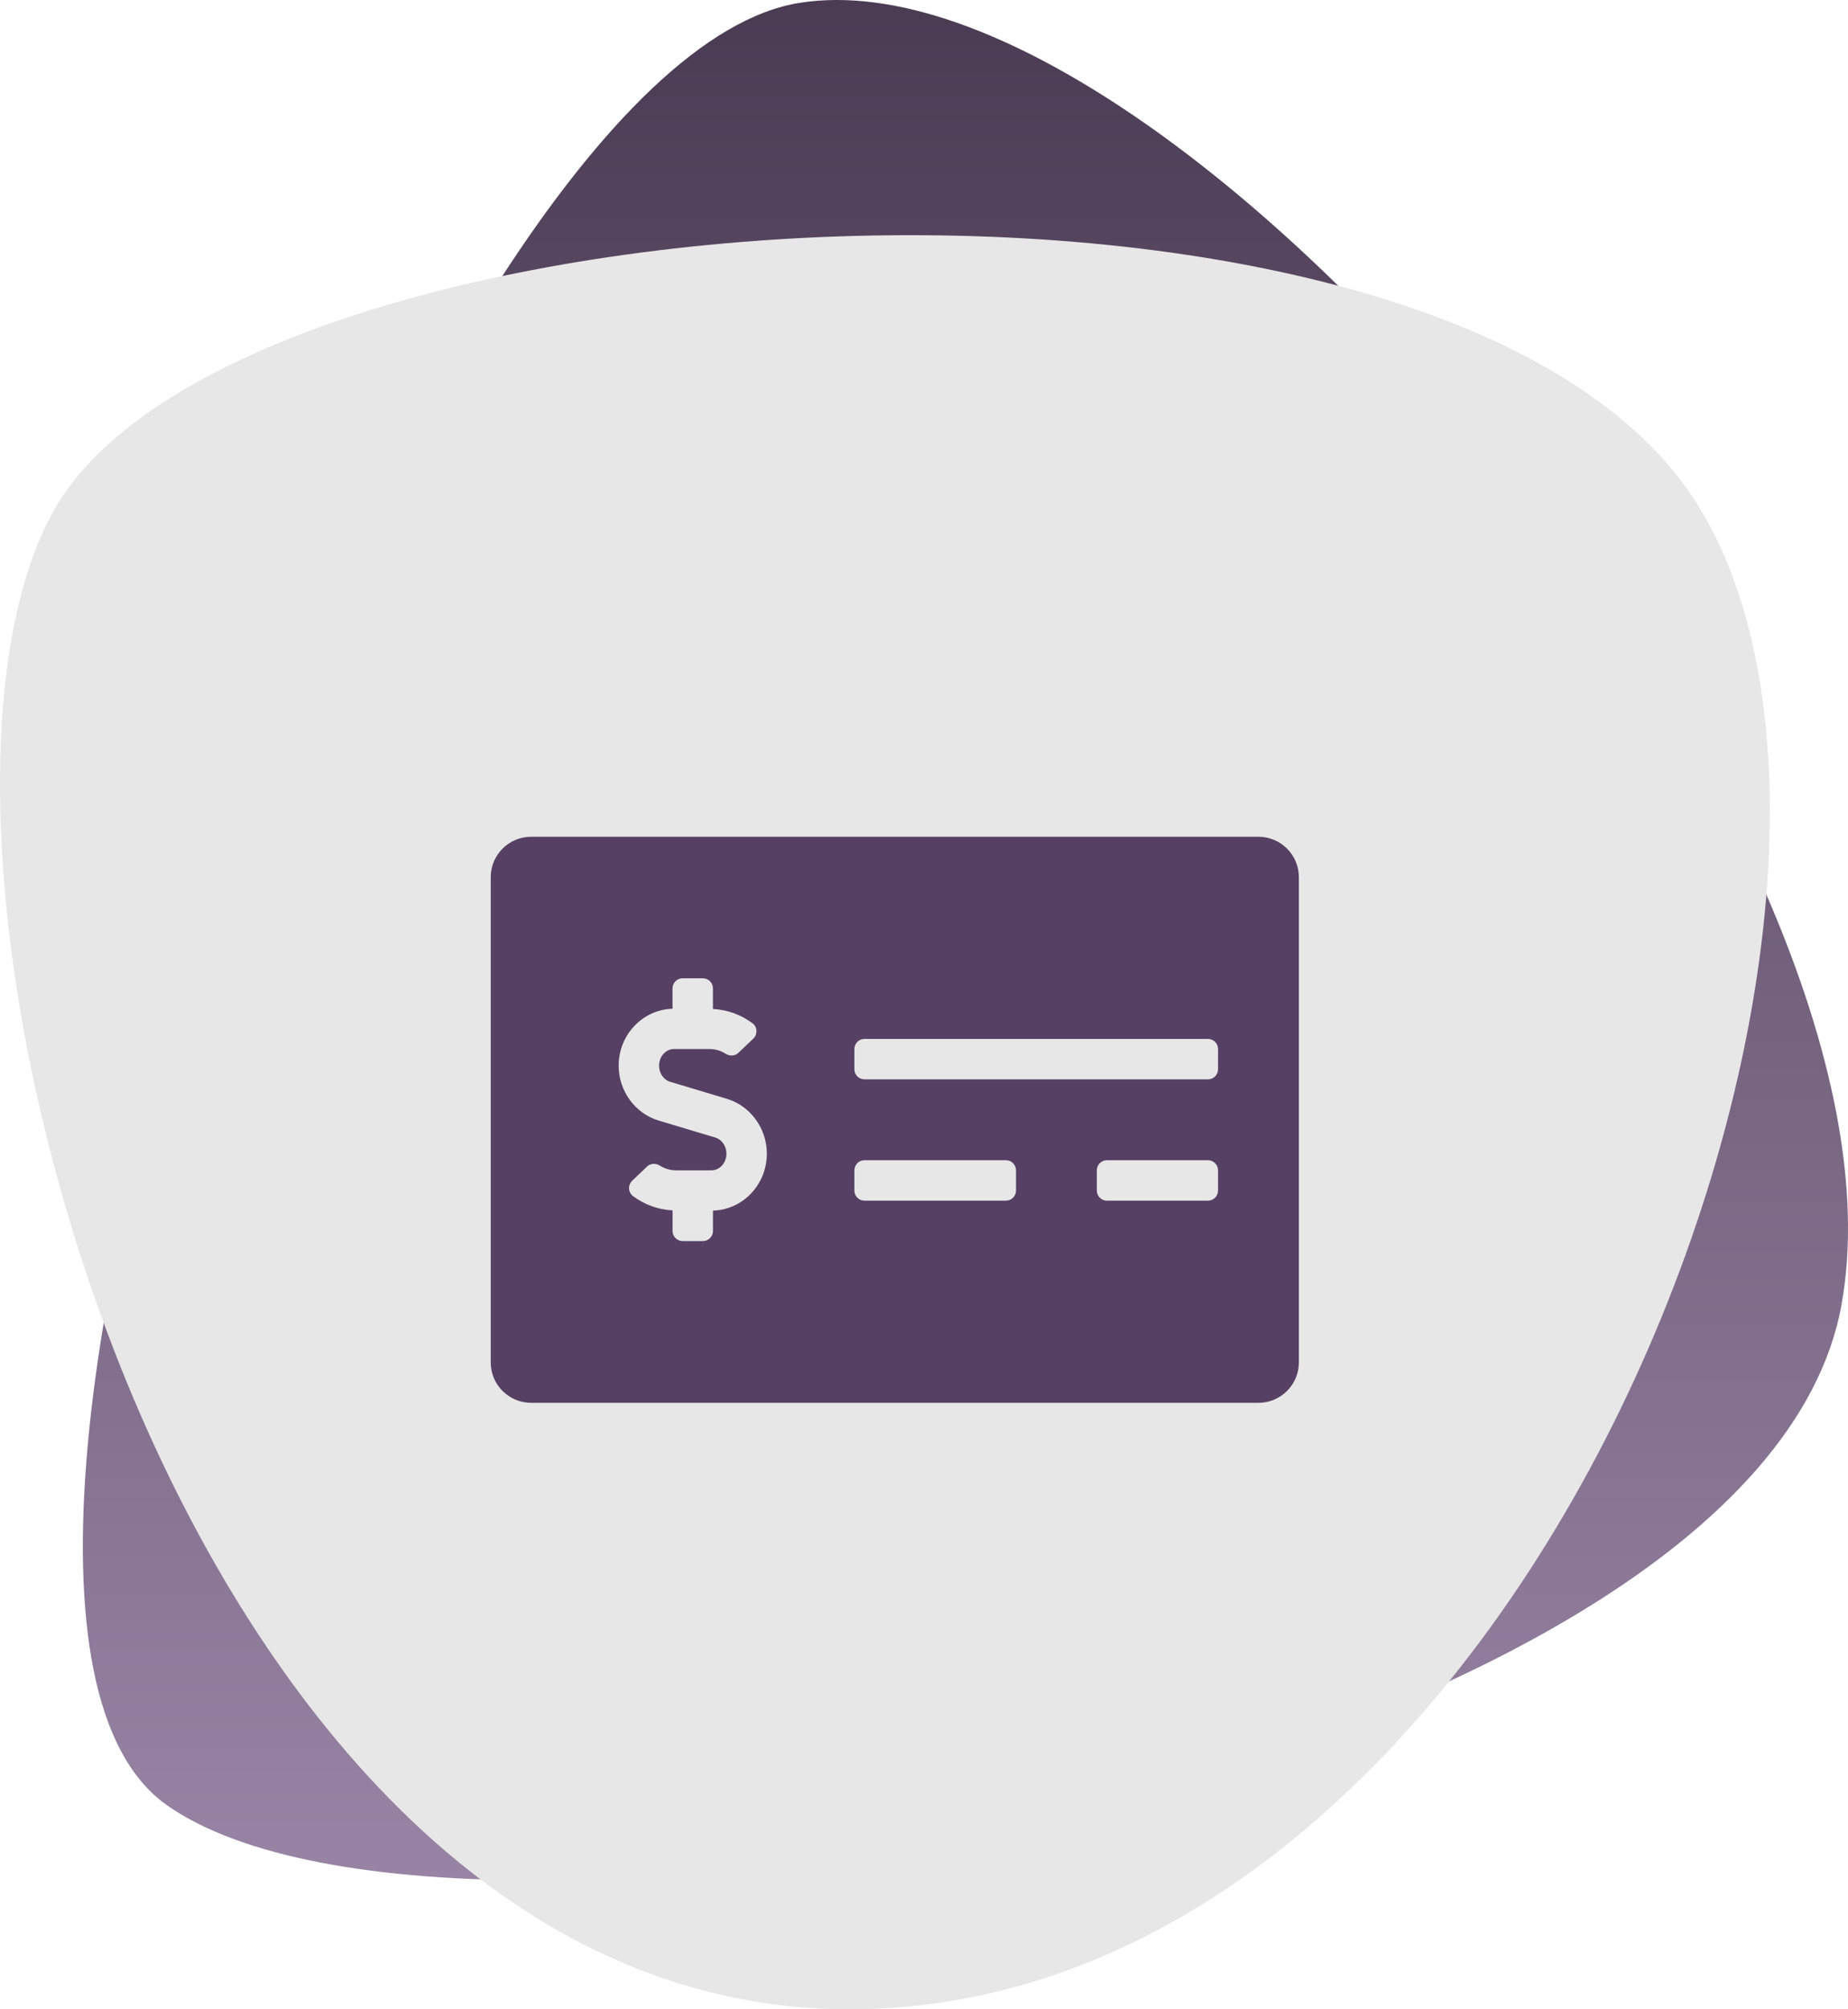 <svg width="92" height="100" viewBox="0 0 92 100" fill="none" xmlns="http://www.w3.org/2000/svg">
<path d="M8.305 89.839C23.016 100.204 87.468 88.086 91.672 64.96C95.875 41.834 58.682 -2.797 39.83 0.138C20.977 3.073 -6.406 79.474 8.305 89.839Z" fill="url(#paint0_linear_6241_15633)"/>
<path d="M84.666 25.366C72.683 5.393 12.003 8.998 2.703 25.366C-6.597 41.734 8.463 100 42.283 100C76.104 100 96.65 45.339 84.666 25.366Z" fill="#E7E7E7"/>
<path d="M62.65 41.645H26.442C25.331 41.645 24.43 42.546 24.43 43.657V67.804C24.43 68.915 25.331 69.816 26.442 69.816H62.65C63.761 69.816 64.662 68.915 64.662 67.804V43.657C64.662 42.546 63.761 41.645 62.65 41.645ZM35.494 60.251V61.264C35.494 61.542 35.269 61.767 34.991 61.767H33.985C33.707 61.767 33.482 61.542 33.482 61.264V60.24C32.772 60.203 32.082 59.956 31.51 59.526C31.265 59.342 31.252 58.975 31.474 58.763L32.213 58.058C32.387 57.892 32.646 57.884 32.85 58.012C33.093 58.164 33.369 58.246 33.656 58.246H35.423C35.831 58.246 36.164 57.873 36.164 57.416C36.164 57.042 35.938 56.713 35.613 56.616L32.784 55.767C31.616 55.416 30.799 54.294 30.799 53.038C30.799 51.496 31.997 50.244 33.481 50.204V49.191C33.481 48.913 33.706 48.688 33.984 48.688H34.99C35.268 48.688 35.493 48.913 35.493 49.191V50.215C36.203 50.251 36.893 50.498 37.465 50.929C37.71 51.113 37.723 51.48 37.501 51.692L36.762 52.397C36.588 52.563 36.329 52.571 36.125 52.443C35.882 52.29 35.606 52.209 35.319 52.209H33.553C33.144 52.209 32.811 52.581 32.811 53.038C32.811 53.413 33.038 53.742 33.362 53.839L36.191 54.688C37.359 55.039 38.176 56.16 38.176 57.416C38.176 58.959 36.978 60.211 35.494 60.251ZM50.581 59.252C50.581 59.53 50.356 59.755 50.078 59.755H43.037C42.759 59.755 42.534 59.53 42.534 59.252V58.246C42.534 57.968 42.759 57.743 43.037 57.743H50.078C50.356 57.743 50.581 57.968 50.581 58.246V59.252ZM60.639 59.252C60.639 59.53 60.413 59.755 60.136 59.755H55.107C54.829 59.755 54.604 59.53 54.604 59.252V58.246C54.604 57.968 54.829 57.743 55.107 57.743H60.136C60.413 57.743 60.639 57.968 60.639 58.246V59.252ZM60.639 53.215C60.639 53.493 60.413 53.718 60.136 53.718H43.037C42.759 53.718 42.534 53.493 42.534 53.215V52.209C42.534 51.931 42.759 51.706 43.037 51.706H60.136C60.413 51.706 60.639 51.931 60.639 52.209V53.215Z" fill="#564063"/>
<defs>
<linearGradient id="paint0_linear_6241_15633" x1="39.076" y1="-24.761" x2="39.076" y2="124.81" gradientUnits="userSpaceOnUse">
<stop stop-color="#36283E"/>
<stop offset="1" stop-color="#B29CBF"/>
</linearGradient>
</defs>
</svg>
